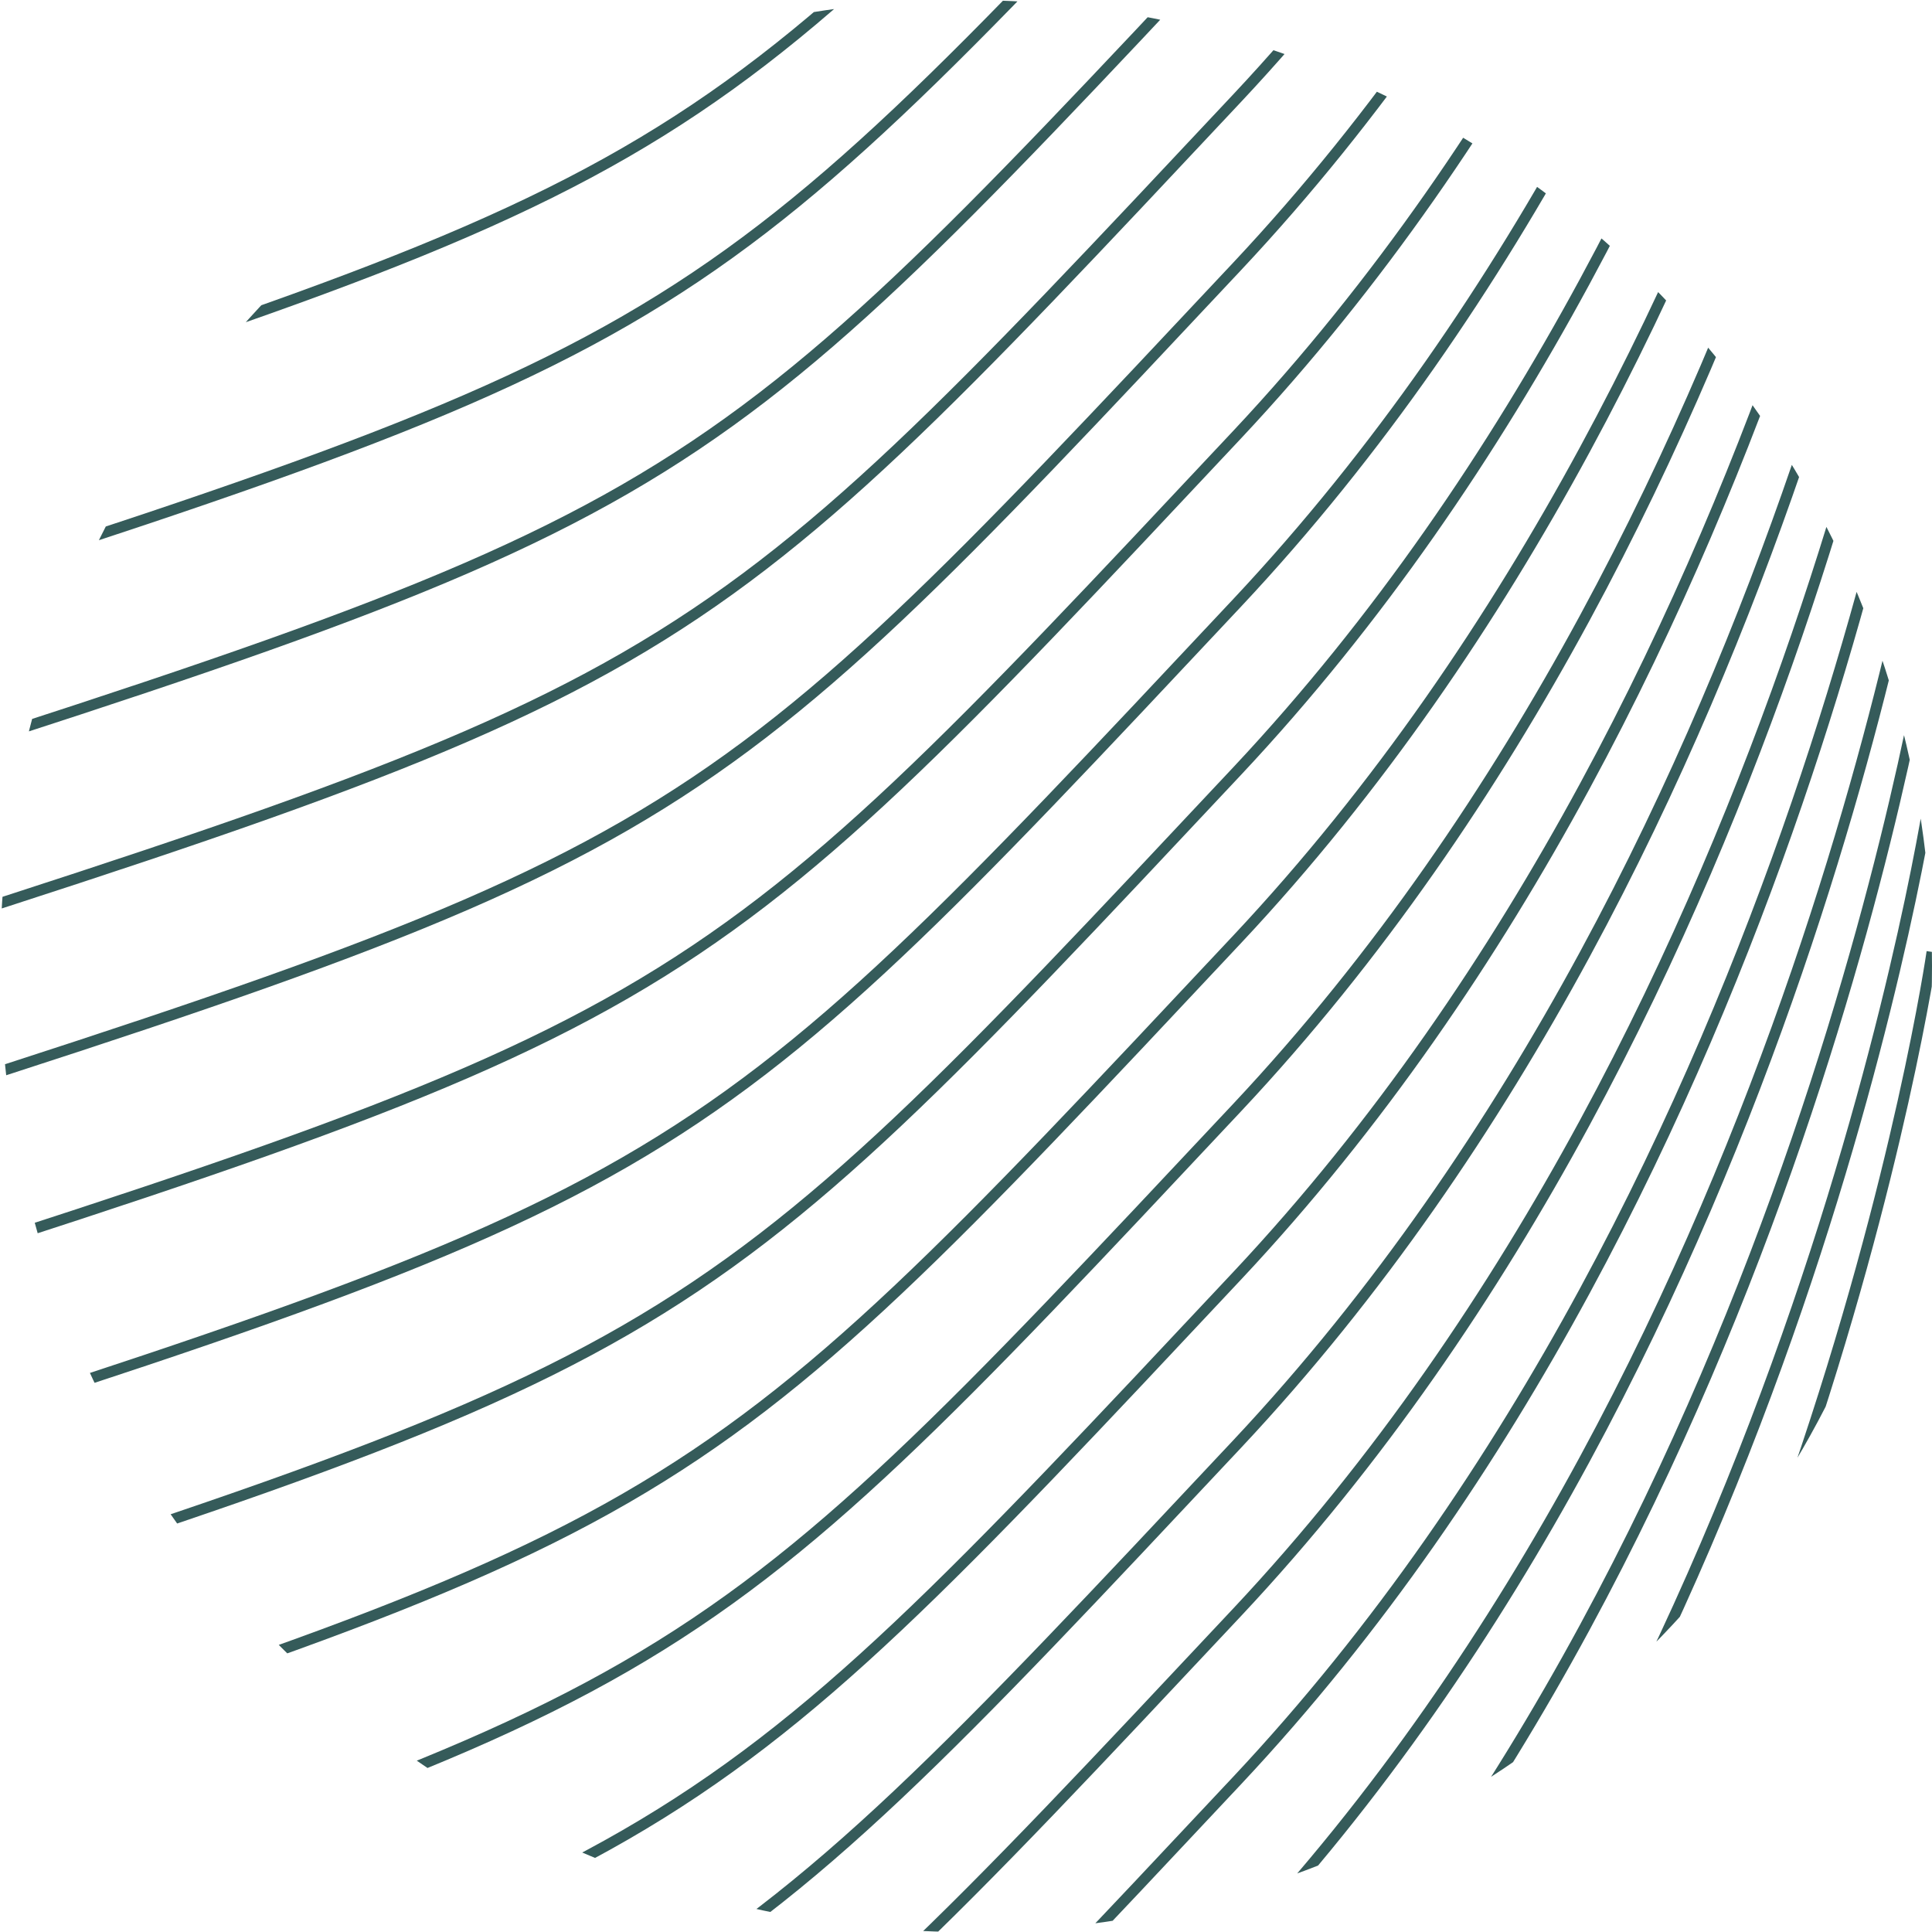 <svg xmlns="http://www.w3.org/2000/svg" xmlns:xlink="http://www.w3.org/1999/xlink" width="356" height="356" viewBox="0 0 356 356">
  <defs>
    <clipPath id="clip-path">
      <circle id="Ellipse_1" data-name="Ellipse 1" cx="178" cy="178" r="178" transform="translate(1286 2040)" fill="#fff" stroke="#707070" stroke-width="1"/>
    </clipPath>
    <clipPath id="clip-path-2">
      <rect width="1378.251" height="1030" fill="none"/>
    </clipPath>
  </defs>
  <g id="Mask_Group_2" data-name="Mask Group 2" transform="translate(-1286 -2040)" clip-path="url(#clip-path)">
    <g id="Repeat_Grid_1" data-name="Repeat Grid 1" transform="translate(264.245 1409.325)" clip-path="url(#clip-path-2)">
      <g transform="translate(-264.245 -1409.325)">
        <path id="Path_1" data-name="Path 1" d="M264.262,1943.425l494.114-16.516s277.681-12.731,466.587-72.947S1409.74,1797.187,1514,1686.045,1642,1409.4,1642,1409.4" fill="none" stroke="#355b5a" stroke-width="2"/>
      </g>
      <g transform="translate(-264.245 -1378.325)">
        <path id="Path_1-2" data-name="Path 1" d="M264.262,1943.425l494.114-16.516s277.681-12.731,466.587-72.947S1409.74,1797.187,1514,1686.045,1642,1409.4,1642,1409.4" fill="none" stroke="#355b5a" stroke-width="2"/>
      </g>
      <g transform="translate(-264.245 -1347.325)">
        <path id="Path_1-3" data-name="Path 1" d="M264.262,1943.425l494.114-16.516s277.681-12.731,466.587-72.947S1409.74,1797.187,1514,1686.045,1642,1409.4,1642,1409.4" fill="none" stroke="#355b5a" stroke-width="2"/>
      </g>
      <g transform="translate(-264.245 -1316.325)">
        <path id="Path_1-4" data-name="Path 1" d="M264.262,1943.425l494.114-16.516s277.681-12.731,466.587-72.947S1409.74,1797.187,1514,1686.045,1642,1409.4,1642,1409.4" fill="none" stroke="#355b5a" stroke-width="2"/>
      </g>
      <g transform="translate(-264.245 -1285.325)">
        <path id="Path_1-5" data-name="Path 1" d="M264.262,1943.425l494.114-16.516s277.681-12.731,466.587-72.947S1409.74,1797.187,1514,1686.045,1642,1409.4,1642,1409.4" fill="none" stroke="#355b5a" stroke-width="2"/>
      </g>
      <g transform="translate(-264.245 -1254.325)">
        <path id="Path_1-6" data-name="Path 1" d="M264.262,1943.425l494.114-16.516s277.681-12.731,466.587-72.947S1409.74,1797.187,1514,1686.045,1642,1409.4,1642,1409.4" fill="none" stroke="#355b5a" stroke-width="2"/>
      </g>
      <g transform="translate(-264.245 -1223.325)">
        <path id="Path_1-7" data-name="Path 1" d="M264.262,1943.425l494.114-16.516s277.681-12.731,466.587-72.947S1409.74,1797.187,1514,1686.045,1642,1409.4,1642,1409.4" fill="none" stroke="#355b5a" stroke-width="2"/>
      </g>
      <g transform="translate(-264.245 -1192.325)">
        <path id="Path_1-8" data-name="Path 1" d="M264.262,1943.425l494.114-16.516s277.681-12.731,466.587-72.947S1409.74,1797.187,1514,1686.045,1642,1409.4,1642,1409.4" fill="none" stroke="#355b5a" stroke-width="2"/>
      </g>
      <g transform="translate(-264.245 -1161.325)">
        <path id="Path_1-9" data-name="Path 1" d="M264.262,1943.425l494.114-16.516s277.681-12.731,466.587-72.947S1409.74,1797.187,1514,1686.045,1642,1409.4,1642,1409.4" fill="none" stroke="#355b5a" stroke-width="2"/>
      </g>
      <g transform="translate(-264.245 -1130.325)">
        <path id="Path_1-10" data-name="Path 1" d="M264.262,1943.425l494.114-16.516s277.681-12.731,466.587-72.947S1409.74,1797.187,1514,1686.045,1642,1409.4,1642,1409.4" fill="none" stroke="#355b5a" stroke-width="2"/>
      </g>
      <g transform="translate(-264.245 -1099.325)">
        <path id="Path_1-11" data-name="Path 1" d="M264.262,1943.425l494.114-16.516s277.681-12.731,466.587-72.947S1409.74,1797.187,1514,1686.045,1642,1409.4,1642,1409.4" fill="none" stroke="#355b5a" stroke-width="2"/>
      </g>
      <g transform="translate(-264.245 -1068.325)">
        <path id="Path_1-12" data-name="Path 1" d="M264.262,1943.425l494.114-16.516s277.681-12.731,466.587-72.947S1409.74,1797.187,1514,1686.045,1642,1409.4,1642,1409.4" fill="none" stroke="#355b5a" stroke-width="2"/>
      </g>
      <g transform="translate(-264.245 -1037.325)">
        <path id="Path_1-13" data-name="Path 1" d="M264.262,1943.425l494.114-16.516s277.681-12.731,466.587-72.947S1409.74,1797.187,1514,1686.045,1642,1409.4,1642,1409.4" fill="none" stroke="#355b5a" stroke-width="2"/>
      </g>
      <g transform="translate(-264.245 -1006.325)">
        <path id="Path_1-14" data-name="Path 1" d="M264.262,1943.425l494.114-16.516s277.681-12.731,466.587-72.947S1409.74,1797.187,1514,1686.045,1642,1409.4,1642,1409.4" fill="none" stroke="#355b5a" stroke-width="2"/>
      </g>
      <g transform="translate(-264.245 -975.325)">
        <path id="Path_1-15" data-name="Path 1" d="M264.262,1943.425l494.114-16.516s277.681-12.731,466.587-72.947S1409.74,1797.187,1514,1686.045,1642,1409.4,1642,1409.4" fill="none" stroke="#355b5a" stroke-width="2"/>
      </g>
      <g transform="translate(-264.245 -944.325)">
        <path id="Path_1-16" data-name="Path 1" d="M264.262,1943.425l494.114-16.516s277.681-12.731,466.587-72.947S1409.74,1797.187,1514,1686.045,1642,1409.4,1642,1409.4" fill="none" stroke="#355b5a" stroke-width="2"/>
      </g>
      <g transform="translate(-264.245 -913.325)">
        <path id="Path_1-17" data-name="Path 1" d="M264.262,1943.425l494.114-16.516s277.681-12.731,466.587-72.947S1409.74,1797.187,1514,1686.045,1642,1409.4,1642,1409.4" fill="none" stroke="#355b5a" stroke-width="2"/>
      </g>
      <g transform="translate(-264.245 -882.325)">
        <path id="Path_1-18" data-name="Path 1" d="M264.262,1943.425l494.114-16.516s277.681-12.731,466.587-72.947S1409.74,1797.187,1514,1686.045,1642,1409.4,1642,1409.4" fill="none" stroke="#355b5a" stroke-width="2"/>
      </g>
      <g transform="translate(-264.245 -851.325)">
        <path id="Path_1-19" data-name="Path 1" d="M264.262,1943.425l494.114-16.516s277.681-12.731,466.587-72.947S1409.74,1797.187,1514,1686.045,1642,1409.4,1642,1409.4" fill="none" stroke="#355b5a" stroke-width="2"/>
      </g>
      <g transform="translate(-264.245 -820.325)">
        <path id="Path_1-20" data-name="Path 1" d="M264.262,1943.425l494.114-16.516s277.681-12.731,466.587-72.947S1409.74,1797.187,1514,1686.045,1642,1409.4,1642,1409.4" fill="none" stroke="#355b5a" stroke-width="2"/>
      </g>
      <g transform="translate(-264.245 -789.325)">
        <path id="Path_1-21" data-name="Path 1" d="M264.262,1943.425l494.114-16.516s277.681-12.731,466.587-72.947S1409.74,1797.187,1514,1686.045,1642,1409.4,1642,1409.4" fill="none" stroke="#355b5a" stroke-width="2"/>
      </g>
      <g transform="translate(-264.245 -758.325)">
        <path id="Path_1-22" data-name="Path 1" d="M264.262,1943.425l494.114-16.516s277.681-12.731,466.587-72.947S1409.74,1797.187,1514,1686.045,1642,1409.4,1642,1409.4" fill="none" stroke="#355b5a" stroke-width="2"/>
      </g>
      <g transform="translate(-264.245 -727.325)">
        <path id="Path_1-23" data-name="Path 1" d="M264.262,1943.425l494.114-16.516s277.681-12.731,466.587-72.947S1409.74,1797.187,1514,1686.045,1642,1409.4,1642,1409.4" fill="none" stroke="#355b5a" stroke-width="2"/>
      </g>
      <g transform="translate(-264.245 -696.325)">
        <path id="Path_1-24" data-name="Path 1" d="M264.262,1943.425l494.114-16.516s277.681-12.731,466.587-72.947S1409.74,1797.187,1514,1686.045,1642,1409.4,1642,1409.4" fill="none" stroke="#355b5a" stroke-width="2"/>
      </g>
      <g transform="translate(-264.245 -665.325)">
        <path id="Path_1-25" data-name="Path 1" d="M264.262,1943.425l494.114-16.516s277.681-12.731,466.587-72.947S1409.74,1797.187,1514,1686.045,1642,1409.4,1642,1409.4" fill="none" stroke="#355b5a" stroke-width="2"/>
      </g>
      <g transform="translate(-264.245 -634.325)">
        <path id="Path_1-26" data-name="Path 1" d="M264.262,1943.425l494.114-16.516s277.681-12.731,466.587-72.947S1409.74,1797.187,1514,1686.045,1642,1409.4,1642,1409.4" fill="none" stroke="#355b5a" stroke-width="2"/>
      </g>
      <g transform="translate(-264.245 -603.325)">
        <path id="Path_1-27" data-name="Path 1" d="M264.262,1943.425l494.114-16.516s277.681-12.731,466.587-72.947S1409.74,1797.187,1514,1686.045,1642,1409.4,1642,1409.4" fill="none" stroke="#355b5a" stroke-width="2"/>
      </g>
      <g transform="translate(-264.245 -572.325)">
        <path id="Path_1-28" data-name="Path 1" d="M264.262,1943.425l494.114-16.516s277.681-12.731,466.587-72.947S1409.74,1797.187,1514,1686.045,1642,1409.4,1642,1409.4" fill="none" stroke="#355b5a" stroke-width="2"/>
      </g>
      <g transform="translate(-264.245 -541.325)">
        <path id="Path_1-29" data-name="Path 1" d="M264.262,1943.425l494.114-16.516s277.681-12.731,466.587-72.947S1409.74,1797.187,1514,1686.045,1642,1409.4,1642,1409.4" fill="none" stroke="#355b5a" stroke-width="2"/>
      </g>
      <g transform="translate(-264.245 -510.325)">
        <path id="Path_1-30" data-name="Path 1" d="M264.262,1943.425l494.114-16.516s277.681-12.731,466.587-72.947S1409.74,1797.187,1514,1686.045,1642,1409.4,1642,1409.4" fill="none" stroke="#355b5a" stroke-width="2"/>
      </g>
      <g transform="translate(-264.245 -479.325)">
        <path id="Path_1-31" data-name="Path 1" d="M264.262,1943.425l494.114-16.516s277.681-12.731,466.587-72.947S1409.74,1797.187,1514,1686.045,1642,1409.4,1642,1409.4" fill="none" stroke="#355b5a" stroke-width="2"/>
      </g>
      <g transform="translate(-264.245 -448.325)">
        <path id="Path_1-32" data-name="Path 1" d="M264.262,1943.425l494.114-16.516s277.681-12.731,466.587-72.947S1409.74,1797.187,1514,1686.045,1642,1409.4,1642,1409.4" fill="none" stroke="#355b5a" stroke-width="2"/>
      </g>
      <g transform="translate(-264.245 -417.325)">
        <path id="Path_1-33" data-name="Path 1" d="M264.262,1943.425l494.114-16.516s277.681-12.731,466.587-72.947S1409.74,1797.187,1514,1686.045,1642,1409.4,1642,1409.4" fill="none" stroke="#355b5a" stroke-width="2"/>
      </g>
      <g transform="translate(-264.245 -386.325)">
        <path id="Path_1-34" data-name="Path 1" d="M264.262,1943.425l494.114-16.516s277.681-12.731,466.587-72.947S1409.74,1797.187,1514,1686.045,1642,1409.4,1642,1409.4" fill="none" stroke="#355b5a" stroke-width="2"/>
      </g>
    </g>
  </g>
</svg>